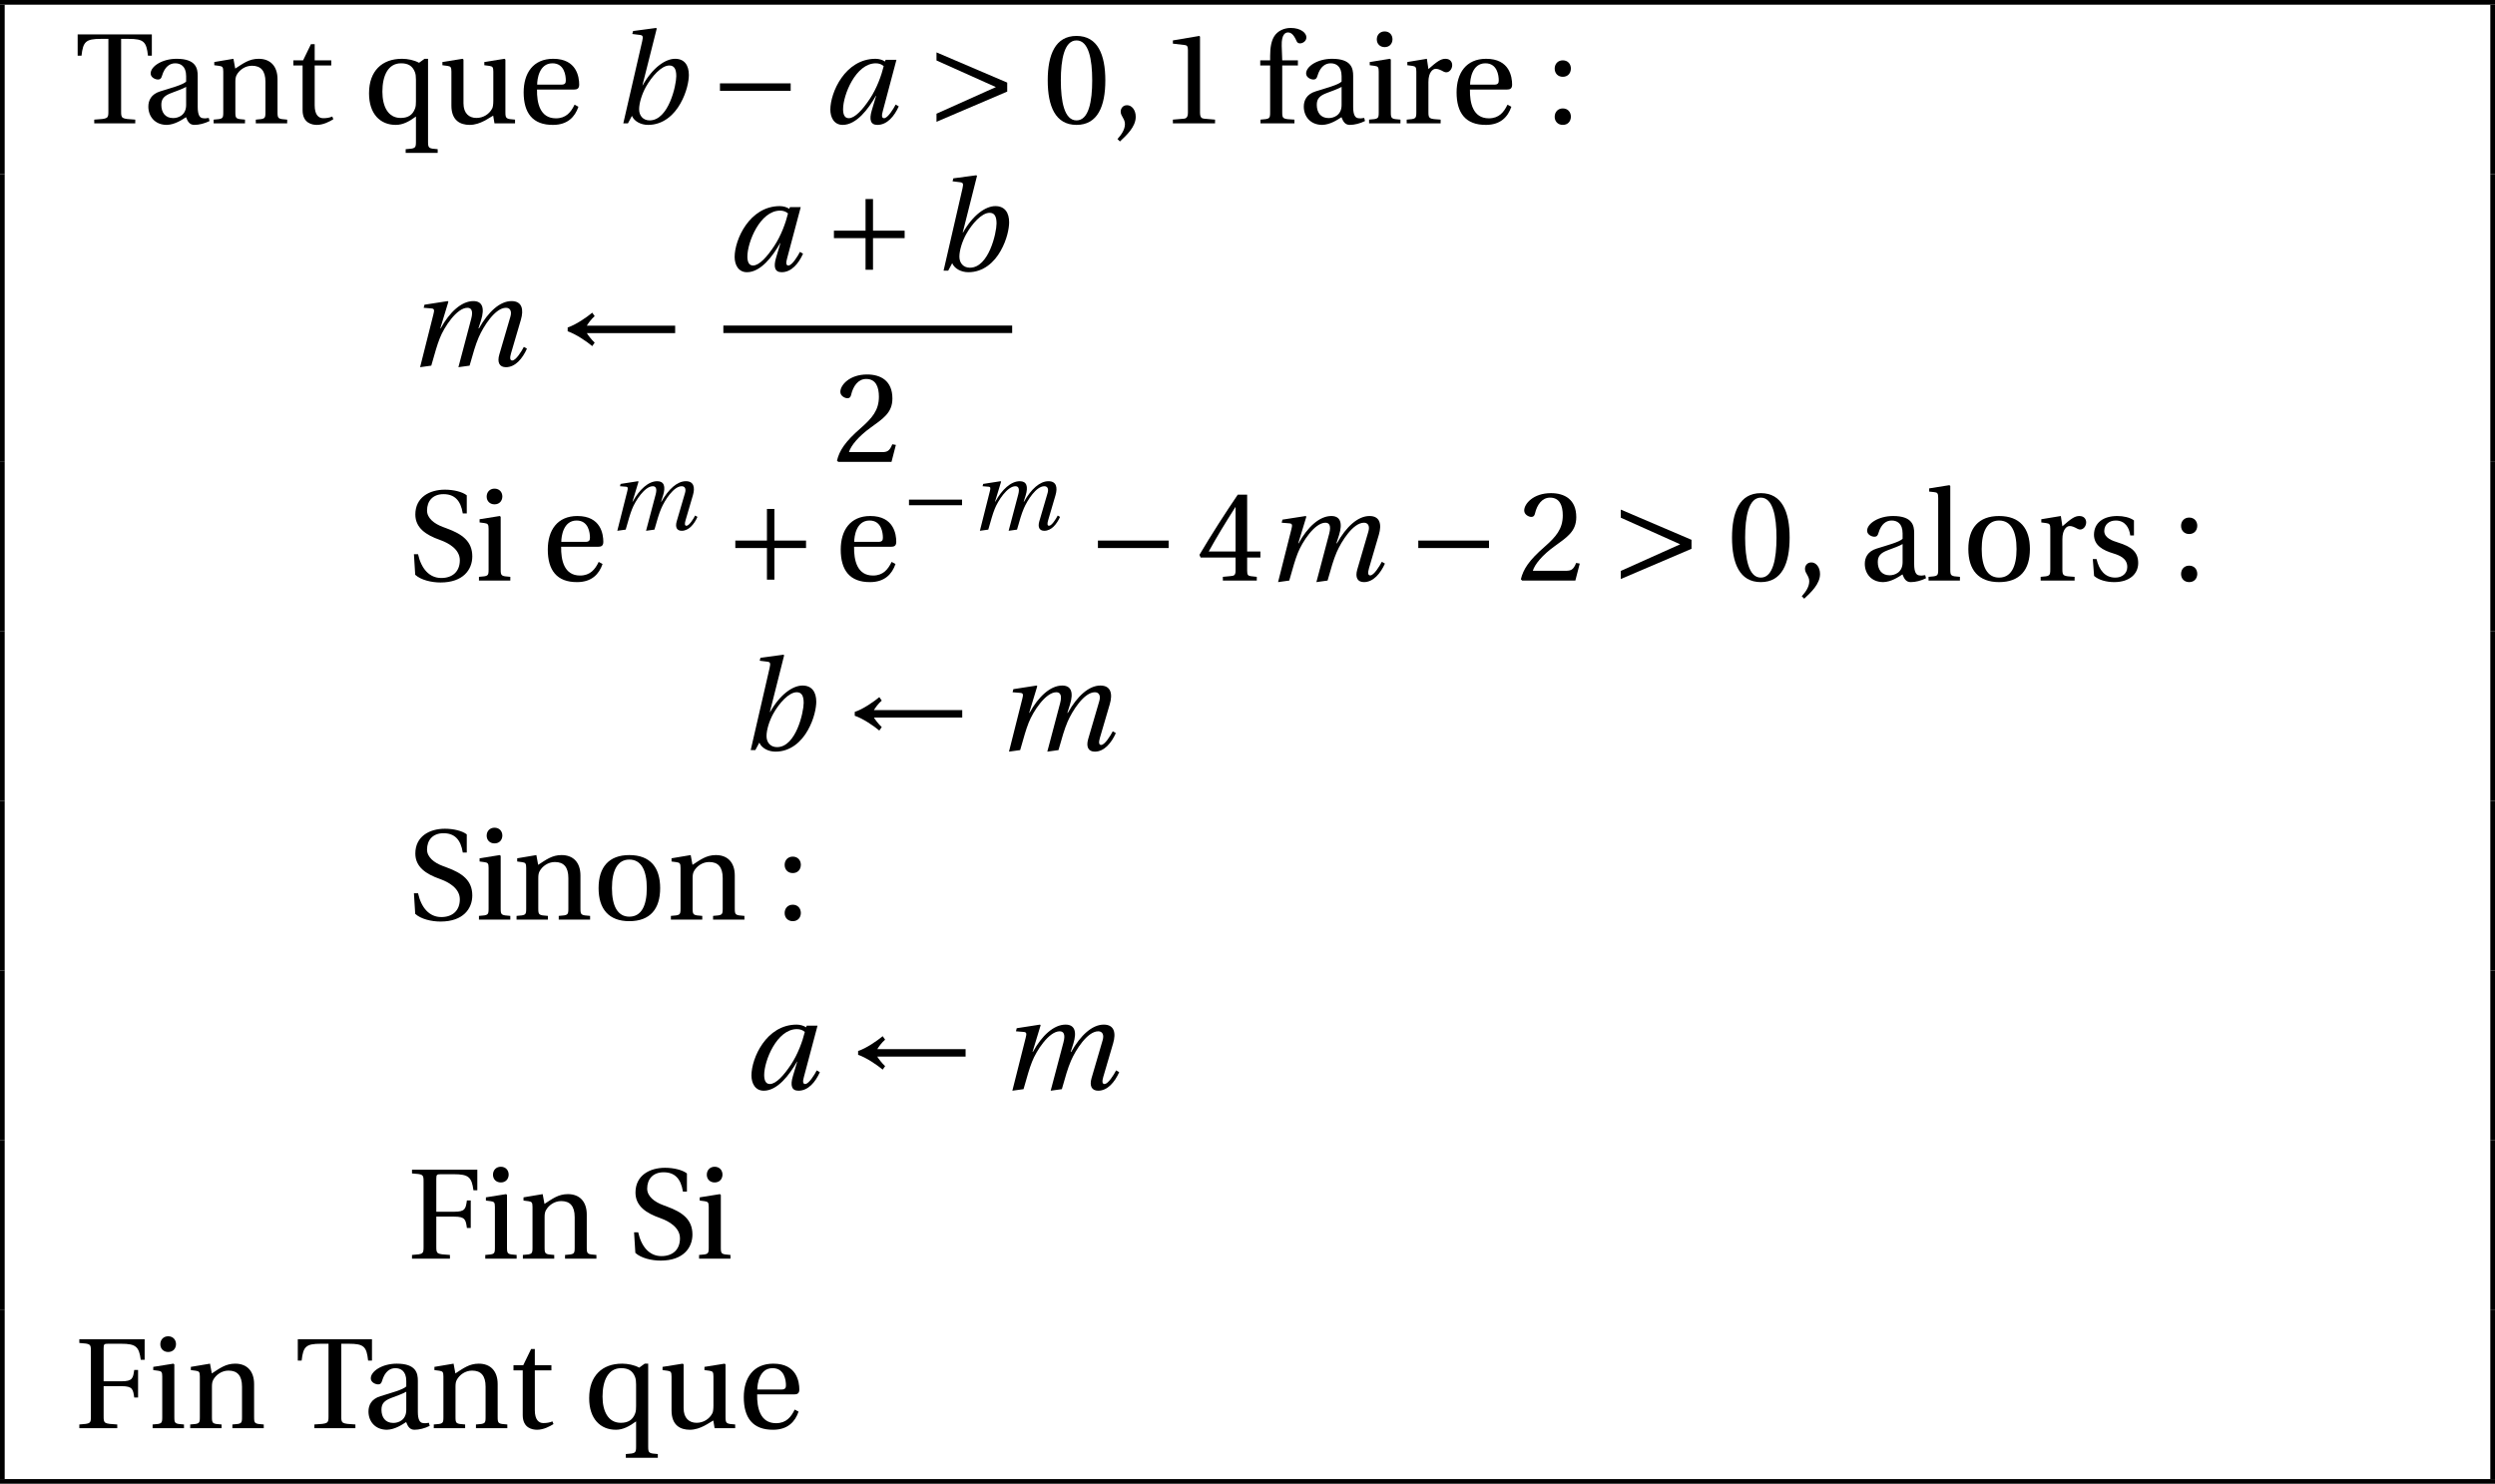 <?xml version='1.0' encoding='UTF-8'?>
<!-- This file was generated by dvisvgm 2.6 -->
<svg height='126.432pt' version='1.1' viewBox='30.598 21.555 212.598 126.432' width='212.598pt' xmlns='http://www.w3.org/2000/svg' xmlns:xlink='http://www.w3.org/1999/xlink'>
<defs>
<use id='g16-44' transform='scale(1.333)' xlink:href='#g3-44'/>
<use id='g17-97' transform='scale(1.333)' xlink:href='#g12-97'/>
<use id='g17-98' transform='scale(1.333)' xlink:href='#g12-98'/>
<use id='g17-109' transform='scale(1.333)' xlink:href='#g12-109'/>
<use id='g19-44' transform='scale(1.333)' xlink:href='#g3-44'/>
<use id='g19-48' transform='scale(1.333)' xlink:href='#g3-48'/>
<use id='g19-49' transform='scale(1.333)' xlink:href='#g3-49'/>
<use id='g19-50' transform='scale(1.333)' xlink:href='#g3-50'/>
<use id='g19-52' transform='scale(1.333)' xlink:href='#g3-52'/>
<use id='g19-58' transform='scale(1.333)' xlink:href='#g3-58'/>
<use id='g19-70' transform='scale(1.333)' xlink:href='#g3-70'/>
<use id='g19-83' transform='scale(1.333)' xlink:href='#g3-83'/>
<use id='g19-84' transform='scale(1.333)' xlink:href='#g3-84'/>
<use id='g19-97' transform='scale(1.333)' xlink:href='#g3-97'/>
<use id='g19-101' transform='scale(1.333)' xlink:href='#g3-101'/>
<use id='g19-102' transform='scale(1.333)' xlink:href='#g3-102'/>
<use id='g19-105' transform='scale(1.333)' xlink:href='#g3-105'/>
<use id='g19-108' transform='scale(1.333)' xlink:href='#g3-108'/>
<use id='g19-110' transform='scale(1.333)' xlink:href='#g3-110'/>
<use id='g19-111' transform='scale(1.333)' xlink:href='#g3-111'/>
<use id='g19-113' transform='scale(1.333)' xlink:href='#g3-113'/>
<use id='g19-114' transform='scale(1.333)' xlink:href='#g3-114'/>
<use id='g19-115' transform='scale(1.333)' xlink:href='#g3-115'/>
<use id='g19-116' transform='scale(1.333)' xlink:href='#g3-116'/>
<use id='g19-117' transform='scale(1.333)' xlink:href='#g3-117'/>
<use id='g5-161' transform='scale(1.333)' xlink:href='#g1-161'/>
<use id='g5-195' transform='scale(1.333)' xlink:href='#g1-195'/>
<use id='g5-197' transform='scale(1.333)' xlink:href='#g1-197'/>
<use id='g5-200' transform='scale(1.333)' xlink:href='#g1-200'/>
<path d='M3.953 -3.657C3.805 -3.049 3.509 -2.235 3.074 -1.578C2.613 -0.879 2.112 -0.329 1.718 -0.329C1.446 -0.329 1.356 -0.583 1.356 -0.904C1.356 -1.808 2.161 -3.838 3.452 -3.838C3.649 -3.838 3.83 -3.772 3.953 -3.657ZM4.076 -4.06L4.035 -3.953C3.895 -4.052 3.657 -4.126 3.435 -4.126C1.479 -4.126 0.542 -1.964 0.542 -0.879C0.542 -0.386 0.773 0.099 1.331 0.099C2.211 0.099 2.975 -0.92 3.452 -1.759H3.468L3.189 -0.822C3.016 -0.238 3.106 0.099 3.55 0.099C4.175 0.099 4.635 -0.46 4.915 -1.085L4.717 -1.2C4.569 -0.912 4.208 -0.329 3.978 -0.329C3.813 -0.329 3.821 -0.518 3.895 -0.781L4.767 -4.06H4.076Z' id='g12-97'/>
<path d='M4.06 -3.016C4.06 -2.424 3.567 -0.189 2.359 -0.189C1.94 -0.189 1.685 -0.485 1.685 -0.896C1.685 -1.29 1.857 -1.857 2.12 -2.334C2.49 -2.991 3.106 -3.698 3.616 -3.698C3.92 -3.698 4.06 -3.485 4.06 -3.016ZM2.811 -6.057L2.77 -6.098L1.298 -5.901L1.249 -5.712L1.718 -5.654C1.923 -5.63 1.956 -5.572 1.882 -5.251L0.674 0H0.97L1.225 -0.477C1.372 -0.131 1.792 0.099 2.26 0.099C3.222 0.099 3.92 -0.542 4.323 -1.266C4.734 -1.989 4.865 -2.72 4.865 -3.09C4.865 -3.698 4.594 -4.126 3.986 -4.126C3.361 -4.126 2.548 -3.559 1.915 -2.433H1.898L2.811 -6.057Z' id='g12-98'/>
<path d='M1.52 0C1.759 -0.838 1.89 -1.315 2.063 -1.75C2.342 -2.465 3.148 -3.698 3.83 -3.698C4.076 -3.698 4.208 -3.517 4.076 -3.008L3.468 -0.707L3.254 0.099L3.969 0C4.208 -0.838 4.339 -1.315 4.553 -1.816C4.857 -2.515 5.605 -3.698 6.295 -3.698C6.566 -3.698 6.681 -3.476 6.575 -3.123L5.868 -0.707C5.72 -0.197 5.884 0.099 6.295 0.099C6.895 0.099 7.355 -0.46 7.635 -1.085L7.438 -1.2C7.29 -0.912 6.928 -0.329 6.698 -0.329C6.534 -0.329 6.542 -0.518 6.616 -0.781L7.248 -2.934C7.438 -3.583 7.331 -4.126 6.649 -4.126C5.909 -4.126 5.161 -3.443 4.569 -2.383H4.536L4.701 -2.901C4.947 -3.69 4.783 -4.126 4.208 -4.126C3.452 -4.126 2.687 -3.419 2.12 -2.383H2.096L2.613 -4.084L2.572 -4.126L1.085 -3.895L1.035 -3.698L1.537 -3.657C1.734 -3.641 1.718 -3.526 1.652 -3.263L0.805 0.099L1.52 0Z' id='g12-109'/>
<path d='M5.219 -2.079V-2.556H0.699V-2.079H5.219Z' id='g1-161'/>
<path d='M0.731 -2.194C1.241 -2.03 1.972 -1.529 2.301 -1.249L2.457 -1.471C2.235 -1.677 2.03 -1.956 1.956 -2.079H7.602V-2.556H1.956C2.038 -2.696 2.235 -2.975 2.457 -3.164L2.301 -3.386C1.972 -3.106 1.249 -2.605 0.731 -2.441V-2.194Z' id='g1-195'/>
<path d='M0.699 -2.556V-2.079H2.72V-0.058H3.197V-2.079H5.219V-2.556H3.197V-4.578H2.72V-2.556H0.699Z' id='g1-197'/>
<path d='M0.699 -0.099L5.219 -2.03V-2.605L0.699 -4.536V-4.019L4.495 -2.318L0.699 -0.616V-0.099Z' id='g1-200'/>
<path d='M0.575 1.159C0.986 0.773 1.586 0.23 1.586 -0.419C1.586 -0.871 1.315 -1.167 1.027 -1.159C0.773 -1.159 0.625 -0.962 0.625 -0.748C0.625 -0.452 0.896 -0.304 0.896 0.049C0.896 0.386 0.682 0.715 0.419 1.003L0.575 1.159Z' id='g3-44'/>
<path d='M2.178 -5.301C2.959 -5.301 3.18 -4.084 3.18 -2.745S2.959 -0.189 2.178 -0.189S1.175 -1.405 1.175 -2.745S1.397 -5.301 2.178 -5.301ZM2.178 -5.588C0.822 -5.588 0.337 -4.389 0.337 -2.745S0.822 0.099 2.178 0.099S4.019 -1.101 4.019 -2.745S3.534 -5.588 2.178 -5.588Z' id='g3-48'/>
<path d='M3.591 0V-0.238L2.901 -0.296C2.728 -0.312 2.63 -0.378 2.63 -0.699V-5.539L2.589 -5.588L0.896 -5.301V-5.095L1.66 -5.005C1.8 -4.988 1.857 -4.923 1.857 -4.684V-0.699C1.857 -0.542 1.833 -0.444 1.783 -0.386C1.742 -0.329 1.677 -0.304 1.586 -0.296L0.896 -0.238V0H3.591Z' id='g3-49'/>
<path d='M3.986 -1.085L3.756 -1.126C3.583 -0.682 3.419 -0.625 3.09 -0.625H0.986C1.118 -1.052 1.603 -1.635 2.367 -2.186C3.156 -2.761 3.764 -3.131 3.764 -4.052C3.764 -5.194 3.008 -5.588 2.145 -5.588C1.019 -5.588 0.436 -4.906 0.436 -4.479C0.436 -4.2 0.748 -4.068 0.888 -4.068C1.035 -4.068 1.093 -4.15 1.126 -4.29C1.257 -4.849 1.578 -5.301 2.087 -5.301C2.72 -5.301 2.901 -4.767 2.901 -4.167C2.901 -3.287 2.457 -2.794 1.742 -2.161C0.731 -1.282 0.378 -0.723 0.222 -0.082L0.304 0H3.706L3.986 -1.085Z' id='g3-50'/>
<path d='M2.465 -1.471V-0.633C2.465 -0.353 2.375 -0.304 2.178 -0.288L1.652 -0.238V0H3.821V-0.238L3.452 -0.279C3.263 -0.304 3.205 -0.353 3.205 -0.633V-1.471H4.052V-1.857H3.205V-5.49H2.605C1.833 -4.356 0.912 -2.926 0.156 -1.644L0.23 -1.471H2.465ZM0.748 -1.857C1.241 -2.753 1.816 -3.698 2.449 -4.693H2.465V-1.857H0.748Z' id='g3-52'/>
<path d='M1.093 0.099C1.414 0.099 1.603 -0.123 1.611 -0.419C1.611 -0.723 1.414 -0.953 1.093 -0.953C0.781 -0.953 0.575 -0.723 0.575 -0.419C0.575 -0.123 0.781 0.099 1.093 0.099ZM1.093 -2.975C1.414 -2.975 1.603 -3.197 1.611 -3.501C1.611 -3.797 1.414 -4.027 1.093 -4.027C0.781 -4.027 0.575 -3.797 0.575 -3.501C0.575 -3.197 0.781 -2.975 1.093 -2.975Z' id='g3-58'/>
<path d='M0.288 -5.687V-5.449C1.011 -5.399 1.027 -5.383 1.027 -4.923V-0.764C1.027 -0.304 1.011 -0.288 0.288 -0.238V0H2.712V-0.238C1.866 -0.288 1.841 -0.304 1.841 -0.764V-2.687H2.991C3.69 -2.687 3.723 -2.49 3.797 -1.964H4.043V-3.723H3.797C3.723 -3.197 3.69 -3 2.991 -3H1.841V-5.104C1.841 -5.375 1.874 -5.399 2.145 -5.399H2.959C3.912 -5.399 4.101 -5.21 4.216 -4.372H4.463V-5.687H0.288Z' id='g3-70'/>
<path d='M0.493 -0.37C0.855 -0.033 1.537 0.123 2.112 0.123C3.567 0.123 4.142 -0.707 4.142 -1.545C4.142 -2.515 3.485 -2.975 2.523 -3.328L2.26 -3.427C1.709 -3.632 1.249 -3.986 1.249 -4.479C1.249 -5.079 1.611 -5.523 2.301 -5.523C3.008 -5.523 3.402 -5.12 3.534 -4.29H3.789V-5.449C3.509 -5.671 2.95 -5.81 2.392 -5.81C1.389 -5.81 0.501 -5.309 0.501 -4.224C0.501 -3.361 1.192 -2.909 2.055 -2.605L2.202 -2.548C2.564 -2.408 3.345 -2.03 3.345 -1.298C3.345 -0.592 2.893 -0.164 2.161 -0.164C1.389 -0.164 0.879 -0.764 0.674 -1.685H0.411L0.493 -0.37Z' id='g3-83'/>
<path d='M2.959 -5.399H3.443C4.405 -5.399 4.578 -5.219 4.676 -4.323H4.923V-5.687H0.181V-4.323H0.427C0.526 -5.219 0.699 -5.399 1.66 -5.399H2.145V-0.764C2.145 -0.304 2.12 -0.288 1.241 -0.238V0H3.863V-0.238C2.983 -0.288 2.959 -0.304 2.959 -0.764V-5.399Z' id='g3-84'/>
<path d='M2.819 -1.175C2.819 -0.51 2.309 -0.337 1.989 -0.337C1.479 -0.337 1.233 -0.699 1.233 -1.183C1.233 -1.57 1.414 -1.767 1.874 -1.94C2.202 -2.063 2.638 -2.219 2.819 -2.334V-1.175ZM3.559 -3.033C3.559 -3.509 3.452 -4.126 2.211 -4.126C1.282 -4.126 0.551 -3.641 0.551 -3.189C0.551 -2.926 0.855 -2.802 1.011 -2.802C1.183 -2.802 1.233 -2.893 1.274 -3.033C1.455 -3.641 1.792 -3.838 2.12 -3.838C2.441 -3.838 2.819 -3.674 2.819 -3.016V-2.671C2.613 -2.457 1.816 -2.252 1.167 -2.046C0.575 -1.866 0.403 -1.455 0.403 -1.068C0.403 -0.452 0.814 0.099 1.586 0.099C2.096 0.082 2.548 -0.222 2.811 -0.394C2.926 -0.09 3.057 0.099 3.345 0.099C3.649 0.099 4.002 0.008 4.315 -0.148L4.265 -0.345C4.15 -0.321 3.969 -0.304 3.846 -0.337C3.698 -0.37 3.559 -0.526 3.559 -1.044V-3.033Z' id='g3-97'/>
<path d='M3.624 -2.161C3.797 -2.161 3.953 -2.202 3.953 -2.474C3.953 -2.959 3.797 -4.126 2.293 -4.126C1.011 -4.126 0.403 -3.213 0.403 -1.981C0.403 -0.682 0.962 0.115 2.301 0.099C3.213 0.09 3.682 -0.411 3.904 -1.06L3.657 -1.192C3.427 -0.715 3.115 -0.321 2.465 -0.321C1.446 -0.321 1.241 -1.307 1.257 -2.161H3.624ZM1.266 -2.474C1.266 -2.811 1.389 -3.838 2.244 -3.838C3.008 -3.838 3.098 -3.057 3.098 -2.737C3.098 -2.581 3.049 -2.474 2.819 -2.474H1.266Z' id='g3-101'/>
<path d='M1.652 -3.698H2.654V-4.027H1.652L1.619 -4.947C1.594 -5.728 1.882 -5.81 2.013 -5.81C2.186 -5.81 2.367 -5.728 2.572 -5.251C2.613 -5.169 2.671 -5.112 2.794 -5.112C2.959 -5.112 3.197 -5.251 3.197 -5.498C3.197 -5.769 2.852 -6.098 2.194 -6.098C1.742 -6.098 1.356 -5.892 1.151 -5.58C0.962 -5.293 0.879 -4.857 0.879 -4.315V-4.027H0.247V-3.698H0.879V-0.715C0.879 -0.296 0.855 -0.279 0.263 -0.238V0H2.433V-0.238C1.685 -0.271 1.652 -0.288 1.652 -0.707V-3.698Z' id='g3-102'/>
<path d='M0.304 -3.92V-3.715L0.616 -3.674C0.83 -3.641 0.879 -3.6 0.879 -3.304V-0.715C0.879 -0.296 0.855 -0.279 0.263 -0.238V0H2.268V-0.238C1.685 -0.279 1.652 -0.296 1.652 -0.715V-4.076L1.594 -4.126L0.304 -3.92ZM1.257 -5.876C0.962 -5.876 0.756 -5.662 0.756 -5.367C0.756 -5.079 0.962 -4.873 1.257 -4.873C1.561 -4.873 1.75 -5.079 1.759 -5.367C1.759 -5.662 1.561 -5.876 1.257 -5.876Z' id='g3-105'/>
<path d='M1.553 -6.049L1.496 -6.098L0.205 -5.892V-5.687L0.518 -5.654C0.731 -5.63 0.781 -5.588 0.781 -5.276V-0.715C0.781 -0.296 0.756 -0.279 0.164 -0.238V0H2.17V-0.238C1.586 -0.279 1.553 -0.296 1.553 -0.715V-6.049Z' id='g3-108'/>
<path d='M4.347 -2.819C4.347 -3.649 3.895 -4.126 3.139 -4.126C2.531 -4.126 2.153 -3.83 1.644 -3.501L1.529 -4.126L0.304 -3.92V-3.715L0.616 -3.674C0.83 -3.641 0.879 -3.6 0.879 -3.304V-0.715C0.879 -0.296 0.855 -0.279 0.263 -0.238V0H2.268V-0.238C1.685 -0.279 1.652 -0.296 1.652 -0.715V-2.638C1.652 -2.844 1.668 -2.959 1.734 -3.09C1.907 -3.411 2.276 -3.682 2.712 -3.682C3.271 -3.682 3.575 -3.369 3.575 -2.654V-0.715C3.575 -0.296 3.55 -0.279 2.959 -0.238V0H4.964V-0.238C4.38 -0.279 4.347 -0.296 4.347 -0.715V-2.819Z' id='g3-110'/>
<path d='M2.367 -4.126C1.052 -4.126 0.403 -3.345 0.403 -2.013S1.052 0.099 2.367 0.099C3.698 0.099 4.339 -0.682 4.339 -2.013S3.698 -4.126 2.367 -4.126ZM1.257 -2.013C1.257 -3.148 1.619 -3.838 2.367 -3.838C3.131 -3.838 3.485 -3.148 3.485 -2.013S3.131 -0.189 2.367 -0.189C1.619 -0.189 1.257 -0.879 1.257 -2.013Z' id='g3-111'/>
<path d='M4.175 -4.126H3.953L3.6 -3.871C3.287 -4.043 2.868 -4.126 2.515 -4.126C1.857 -4.126 1.34 -3.928 0.978 -3.559S0.403 -2.654 0.403 -1.915C0.403 -0.6 1.118 0.099 2.112 0.099C2.572 0.099 2.975 -0.123 3.402 -0.436V1.175C3.402 1.594 3.361 1.611 2.745 1.652V1.89H4.791V1.652C4.224 1.611 4.175 1.594 4.175 1.175V-4.126ZM3.402 -1.405C3.402 -1.225 3.394 -1.085 3.345 -0.953C3.189 -0.518 2.876 -0.345 2.424 -0.345C1.611 -0.345 1.257 -1.093 1.257 -2.022C1.257 -3.033 1.611 -3.838 2.449 -3.838C2.876 -3.838 3.18 -3.69 3.337 -3.271C3.386 -3.139 3.402 -2.991 3.402 -2.794V-1.405Z' id='g3-113'/>
<path d='M1.553 -4.126L0.304 -3.92V-3.715L0.616 -3.674C0.83 -3.641 0.879 -3.6 0.879 -3.304V-0.715C0.879 -0.296 0.838 -0.279 0.263 -0.238V0H2.433V-0.238C1.701 -0.279 1.652 -0.296 1.652 -0.715V-2.638C1.652 -3.271 1.931 -3.485 2.12 -3.485C2.252 -3.485 2.392 -3.435 2.63 -3.304C2.687 -3.271 2.753 -3.263 2.794 -3.263C2.991 -3.263 3.172 -3.468 3.172 -3.723C3.172 -3.904 3.057 -4.126 2.737 -4.126C2.441 -4.126 2.194 -3.945 1.652 -3.468L1.553 -4.126Z' id='g3-114'/>
<path d='M3.016 -2.885V-3.846C2.745 -4.043 2.326 -4.126 1.956 -4.126C1.068 -4.126 0.468 -3.706 0.46 -2.926C0.468 -2.244 1.019 -1.94 1.701 -1.734C2.071 -1.619 2.589 -1.43 2.589 -0.871C2.589 -0.452 2.26 -0.189 1.824 -0.189C1.159 -0.189 0.789 -0.674 0.625 -1.372H0.386L0.468 -0.296C0.764 -0.033 1.266 0.099 1.75 0.099C2.728 0.099 3.287 -0.419 3.287 -1.118C3.287 -1.841 2.844 -2.17 1.997 -2.433C1.66 -2.539 1.118 -2.712 1.118 -3.172C1.126 -3.6 1.446 -3.838 1.857 -3.838C2.441 -3.838 2.72 -3.386 2.778 -2.885H3.016Z' id='g3-115'/>
<path d='M2.679 -3.698V-4.027H1.619V-5.062H1.381L0.879 -4.027H0.255V-3.698H0.846V-0.838C0.846 0 1.471 0.099 1.759 0.099C2.178 0.099 2.572 -0.115 2.811 -0.263L2.745 -0.436C2.548 -0.353 2.367 -0.329 2.161 -0.329C1.882 -0.329 1.619 -0.526 1.619 -1.151V-3.698H2.679Z' id='g3-116'/>
<path d='M4.857 0V-0.238C4.29 -0.279 4.241 -0.296 4.241 -0.715V-4.076L4.183 -4.126L2.893 -3.92V-3.715L3.205 -3.674C3.419 -3.641 3.468 -3.6 3.468 -3.304V-1.455C3.468 -1.225 3.443 -1.044 3.402 -0.962C3.213 -0.583 2.819 -0.345 2.392 -0.345C1.915 -0.345 1.561 -0.641 1.561 -1.282V-4.076L1.504 -4.126L0.214 -3.92V-3.715L0.526 -3.674C0.74 -3.641 0.789 -3.6 0.789 -3.304V-1.134C0.789 -0.189 1.348 0.099 1.956 0.099C2.654 0.099 3.222 -0.378 3.46 -0.493L3.542 0H4.857Z' id='g3-117'/>
</defs>
<g id='page1'>
<rect height='0.399' width='212.598' x='30.598' y='21.555'/>
<rect height='14.446' width='0.399' x='30.598' y='21.953'/>
<use x='36.974' xlink:href='#g19-84' y='32.065'/>
<use x='42.701' xlink:href='#g19-97' y='32.065'/>
<use x='48.451' xlink:href='#g19-110' y='32.065'/>
<use x='55.254' xlink:href='#g19-116' y='32.065'/>
<use x='61.506' xlink:href='#g19-113' y='32.065'/>
<use x='68.01' xlink:href='#g19-117' y='32.065'/>
<use x='74.681' xlink:href='#g19-101' y='32.065'/>
<use x='82.811' xlink:href='#g17-98' y='32.065'/>
<use x='91.014' xlink:href='#g5-161' y='32.065'/>
<use x='100.629' xlink:href='#g17-97' y='32.065'/>
<use x='109.465' xlink:href='#g5-200' y='32.065'/>
<use x='119.425' xlink:href='#g19-48' y='32.065'/>
<use x='125.259' xlink:href='#g16-44' y='32.065'/>
<use x='129.345' xlink:href='#g19-49' y='32.065'/>
<use x='137.654' xlink:href='#g19-102' y='32.065'/>
<use x='141.157' xlink:href='#g19-97' y='32.065'/>
<use x='146.907' xlink:href='#g19-105' y='32.065'/>
<use x='150.111' xlink:href='#g19-114' y='32.065'/>
<use x='154.176' xlink:href='#g19-101' y='32.065'/>
<use x='162.306' xlink:href='#g19-58' y='32.065'/>
<rect height='14.446' width='0.399' x='242.798' y='21.953'/>
<rect height='24.514' width='0.399' x='30.598' y='36.399'/>
<use x='65.321' xlink:href='#g17-109' y='52.712'/>
<use x='77.995' xlink:href='#g5-195' y='52.712'/>
<use x='92.474' xlink:href='#g17-97' y='44.618'/>
<use x='100.725' xlink:href='#g5-197' y='44.618'/>
<use x='110.101' xlink:href='#g17-98' y='44.618'/>
<rect height='0.638' width='24.609' x='92.235' y='49.296'/>
<use x='101.622' xlink:href='#g19-50' y='60.913'/>
<rect height='24.514' width='0.399' x='242.798' y='36.399'/>
<rect height='14.446' width='0.399' x='30.598' y='60.913'/>
<use x='65.321' xlink:href='#g19-83' y='71.025'/>
<use x='71.059' xlink:href='#g19-105' y='71.025'/>
<use x='76.738' xlink:href='#g19-101' y='71.025'/>
<use x='82.393' xlink:href='#g12-109' y='66.685'/>
<use x='92.323' xlink:href='#g5-197' y='71.025'/>
<use x='101.699' xlink:href='#g19-101' y='71.025'/>
<use x='107.353' xlink:href='#g1-161' y='66.685'/>
<use x='113.289' xlink:href='#g12-109' y='66.685'/>
<use x='123.22' xlink:href='#g5-161' y='71.025'/>
<use x='132.595' xlink:href='#g19-52' y='71.025'/>
<use x='138.429' xlink:href='#g17-109' y='71.025'/>
<use x='150.518' xlink:href='#g5-161' y='71.025'/>
<use x='159.894' xlink:href='#g19-50' y='71.025'/>
<use x='167.774' xlink:href='#g5-200' y='71.025'/>
<use x='177.734' xlink:href='#g19-48' y='71.025'/>
<use x='183.568' xlink:href='#g19-44' y='71.025'/>
<use x='188.96' xlink:href='#g19-97' y='71.025'/>
<use x='194.71' xlink:href='#g19-108' y='71.025'/>
<use x='197.782' xlink:href='#g19-111' y='71.025'/>
<use x='204.131' xlink:href='#g19-114' y='71.025'/>
<use x='208.411' xlink:href='#g19-115' y='71.025'/>
<use x='215.679' xlink:href='#g19-58' y='71.025'/>
<rect height='14.446' width='0.399' x='242.798' y='60.913'/>
<rect height='14.446' width='0.399' x='30.598' y='75.359'/>
<use x='93.667' xlink:href='#g17-98' y='85.471'/>
<use x='102.456' xlink:href='#g5-195' y='85.471'/>
<use x='115.5' xlink:href='#g17-109' y='85.471'/>
<rect height='14.446' width='0.399' x='242.798' y='75.359'/>
<rect height='14.446' width='0.399' x='30.598' y='89.805'/>
<use x='65.321' xlink:href='#g19-83' y='99.917'/>
<use x='71.059' xlink:href='#g19-105' y='99.917'/>
<use x='74.263' xlink:href='#g19-110' y='99.917'/>
<use x='81.066' xlink:href='#g19-111' y='99.917'/>
<use x='87.414' xlink:href='#g19-110' y='99.917'/>
<use x='96.691' xlink:href='#g19-58' y='99.917'/>
<rect height='14.446' width='0.399' x='242.798' y='89.805'/>
<rect height='14.446' width='0.399' x='30.598' y='104.25'/>
<use x='93.906' xlink:href='#g17-97' y='114.363'/>
<use x='102.743' xlink:href='#g5-195' y='114.363'/>
<use x='115.787' xlink:href='#g17-109' y='114.363'/>
<rect height='14.446' width='0.399' x='242.798' y='104.25'/>
<rect height='14.446' width='0.399' x='30.598' y='118.696'/>
<use x='65.321' xlink:href='#g19-70' y='128.808'/>
<use x='71.597' xlink:href='#g19-105' y='128.808'/>
<use x='74.801' xlink:href='#g19-110' y='128.808'/>
<use x='84.079' xlink:href='#g19-83' y='128.808'/>
<use x='89.817' xlink:href='#g19-105' y='128.808'/>
<rect height='14.446' width='0.399' x='242.798' y='118.696'/>
<rect height='14.446' width='0.399' x='30.598' y='133.142'/>
<use x='36.974' xlink:href='#g19-70' y='143.254'/>
<use x='43.251' xlink:href='#g19-105' y='143.254'/>
<use x='46.455' xlink:href='#g19-110' y='143.254'/>
<use x='55.732' xlink:href='#g19-84' y='143.254'/>
<use x='61.459' xlink:href='#g19-97' y='143.254'/>
<use x='67.209' xlink:href='#g19-110' y='143.254'/>
<use x='74.012' xlink:href='#g19-116' y='143.254'/>
<use x='80.264' xlink:href='#g19-113' y='143.254'/>
<use x='86.768' xlink:href='#g19-117' y='143.254'/>
<use x='93.439' xlink:href='#g19-101' y='143.254'/>
<rect height='14.446' width='0.399' x='242.798' y='133.142'/>
<rect height='0.399' width='212.598' x='30.598' y='147.588'/>
</g>
</svg>